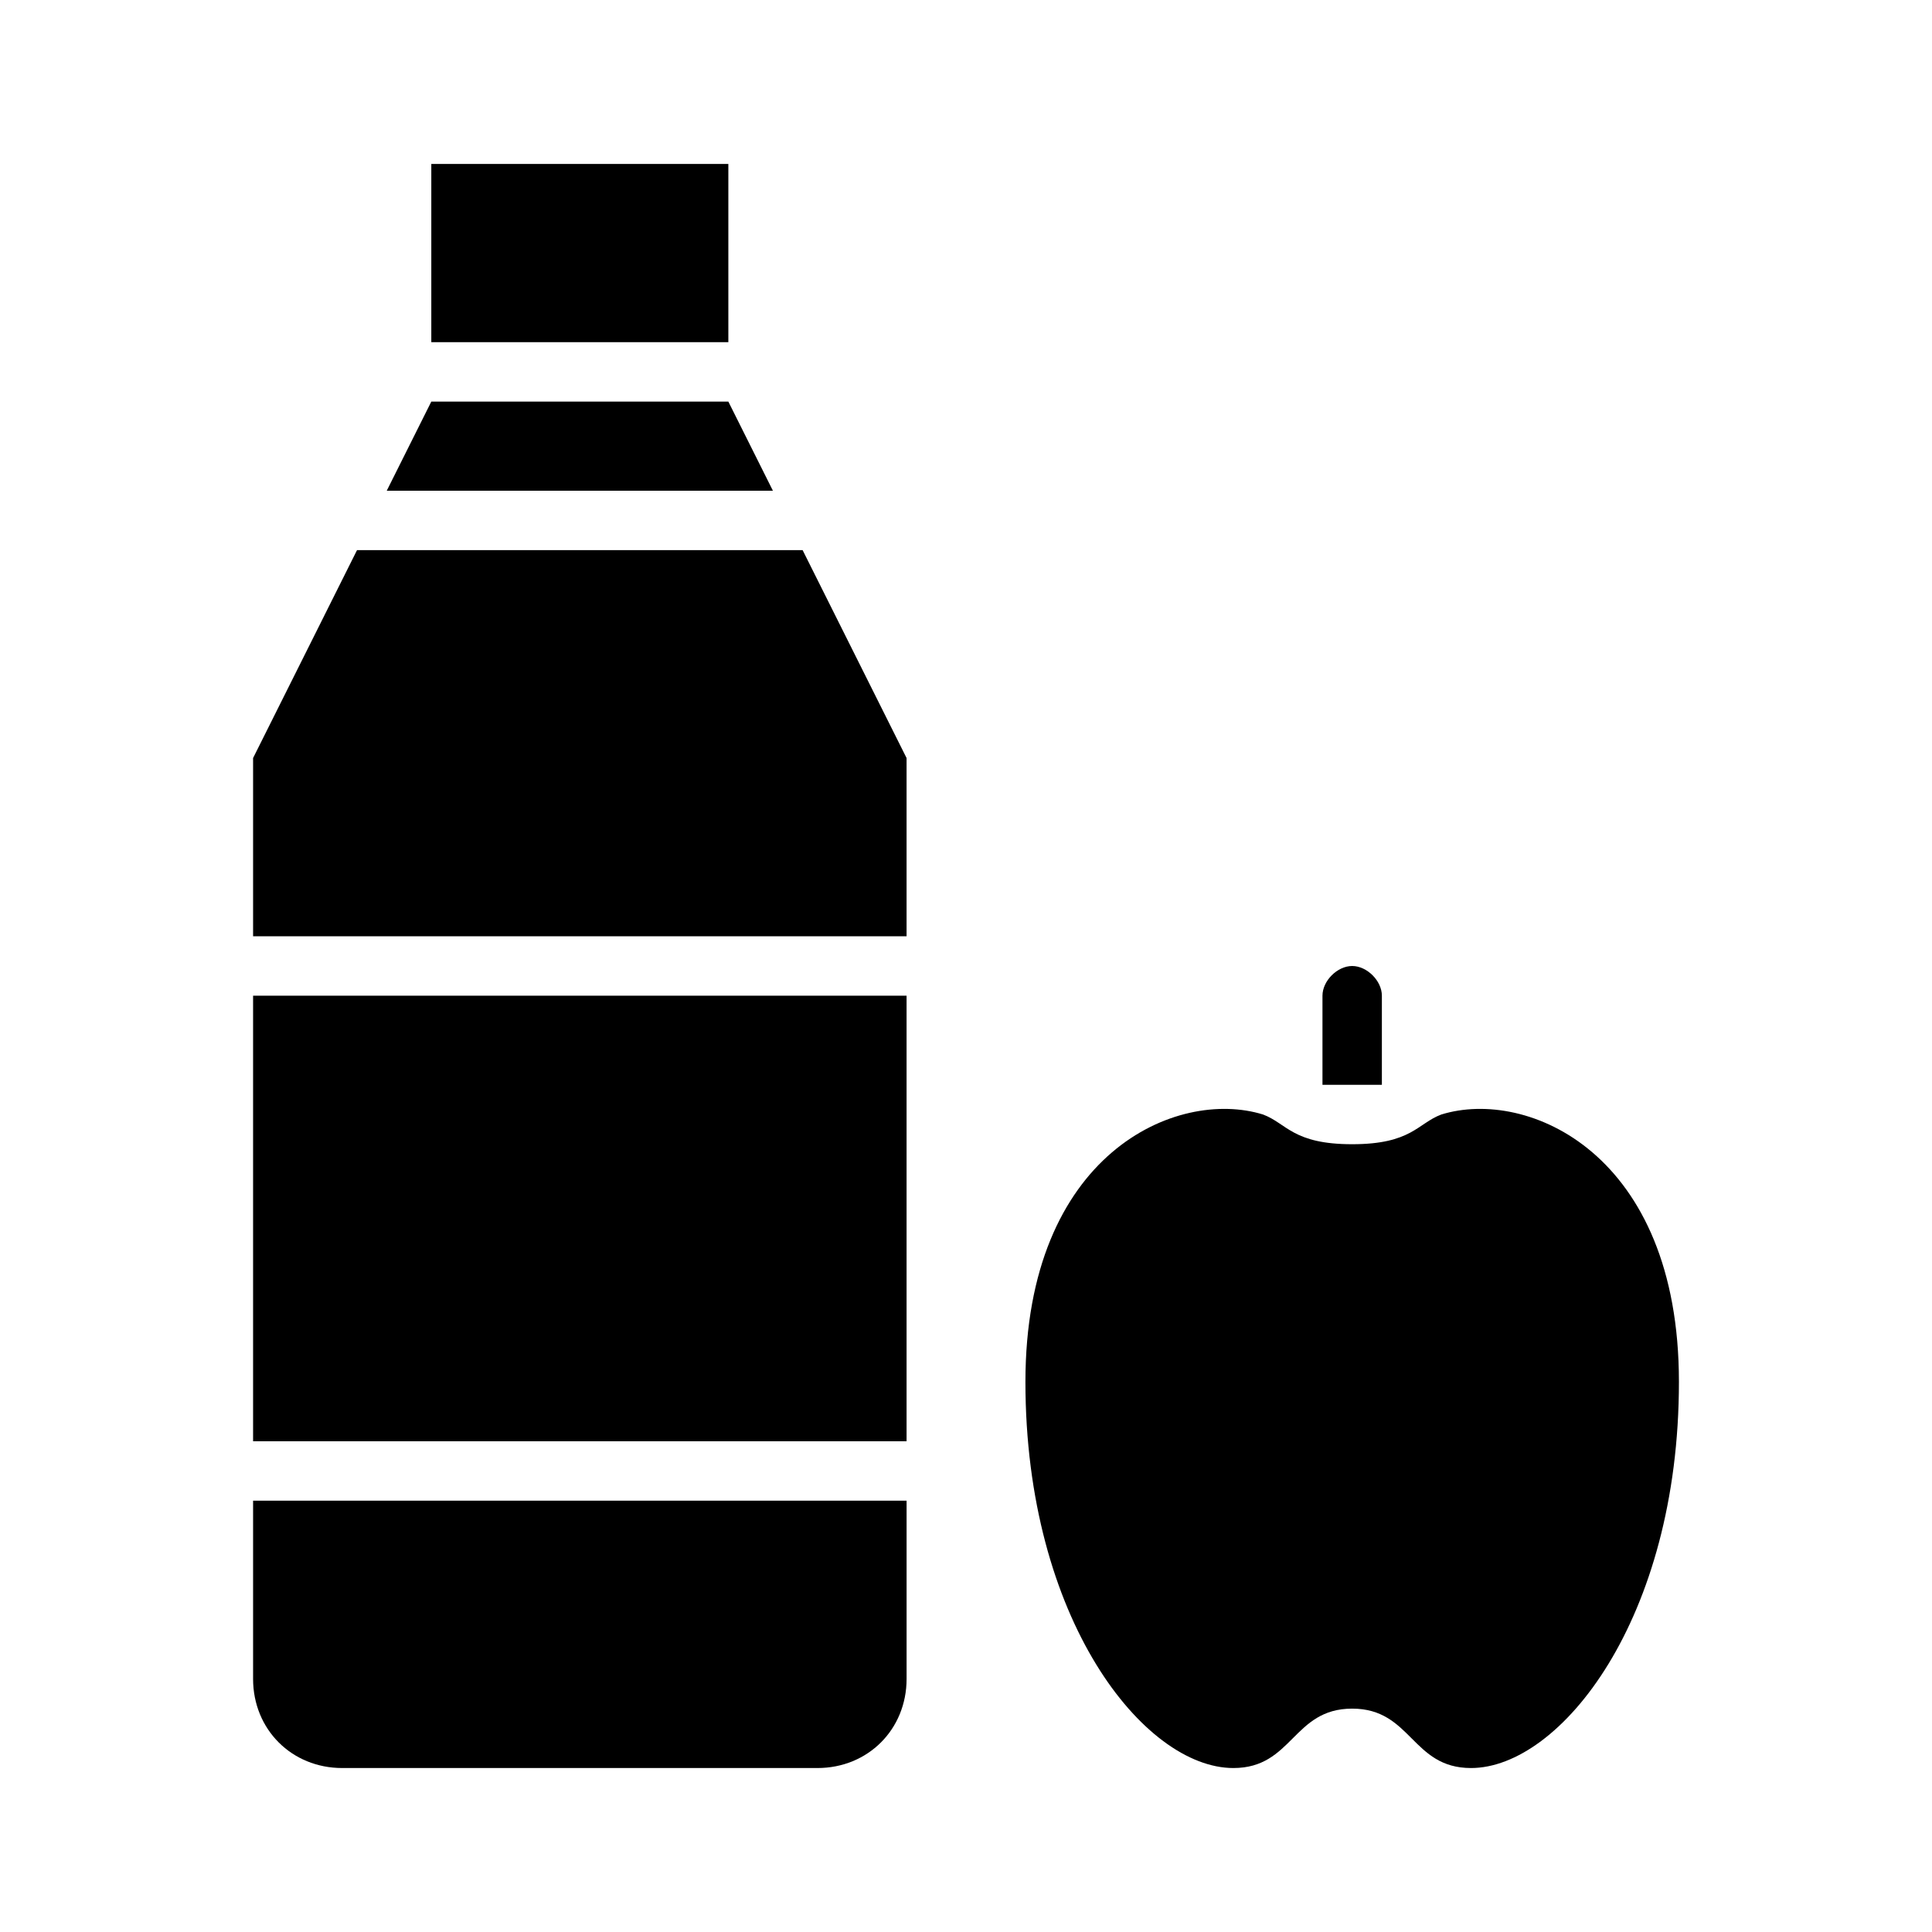 <?xml version="1.0" encoding="UTF-8"?>
<!-- Uploaded to: SVG Repo, www.svgrepo.com, Generator: SVG Repo Mixer Tools -->
<svg fill="#000000" width="800px" height="800px" version="1.1" viewBox="144 144 512 512" xmlns="http://www.w3.org/2000/svg">
 <g>
  <path d="m258.3 187.45h78.719v47.23h-78.719z"/>
  <path d="m502.34 447.23c15.742 0 17.32-5.512 23.617-7.871 22.828-7.086 62.977 10.234 62.977 70.848 0 62.977-31.488 102.34-55.105 102.34-15.742 0-15.742-15.742-31.488-15.742-15.742 0-15.742 15.742-31.488 15.742-23.617 0-55.105-39.359-55.105-102.34 0-60.613 40.148-77.934 62.977-70.848 6.297 2.359 7.871 7.871 23.617 7.871z"/>
  <path d="m211.07 407.87h173.18v118.08h-173.18z"/>
  <path d="m211.07 344.89v47.23h173.18v-47.23l-27.551-55.105h-118.08z"/>
  <path d="m211.07 541.7v47.23c0 13.383 10.234 23.617 23.617 23.617h125.95c13.383 0 23.617-10.234 23.617-23.617v-47.23z"/>
  <path d="m348.83 274.05-11.809-23.617h-78.723l-11.809 23.617z"/>
  <path d="m502.34 400c-3.938 0-7.871 3.938-7.871 7.871v23.617h15.742v-23.617c0-3.938-3.938-7.871-7.871-7.871z"/>
 </g>
</svg>